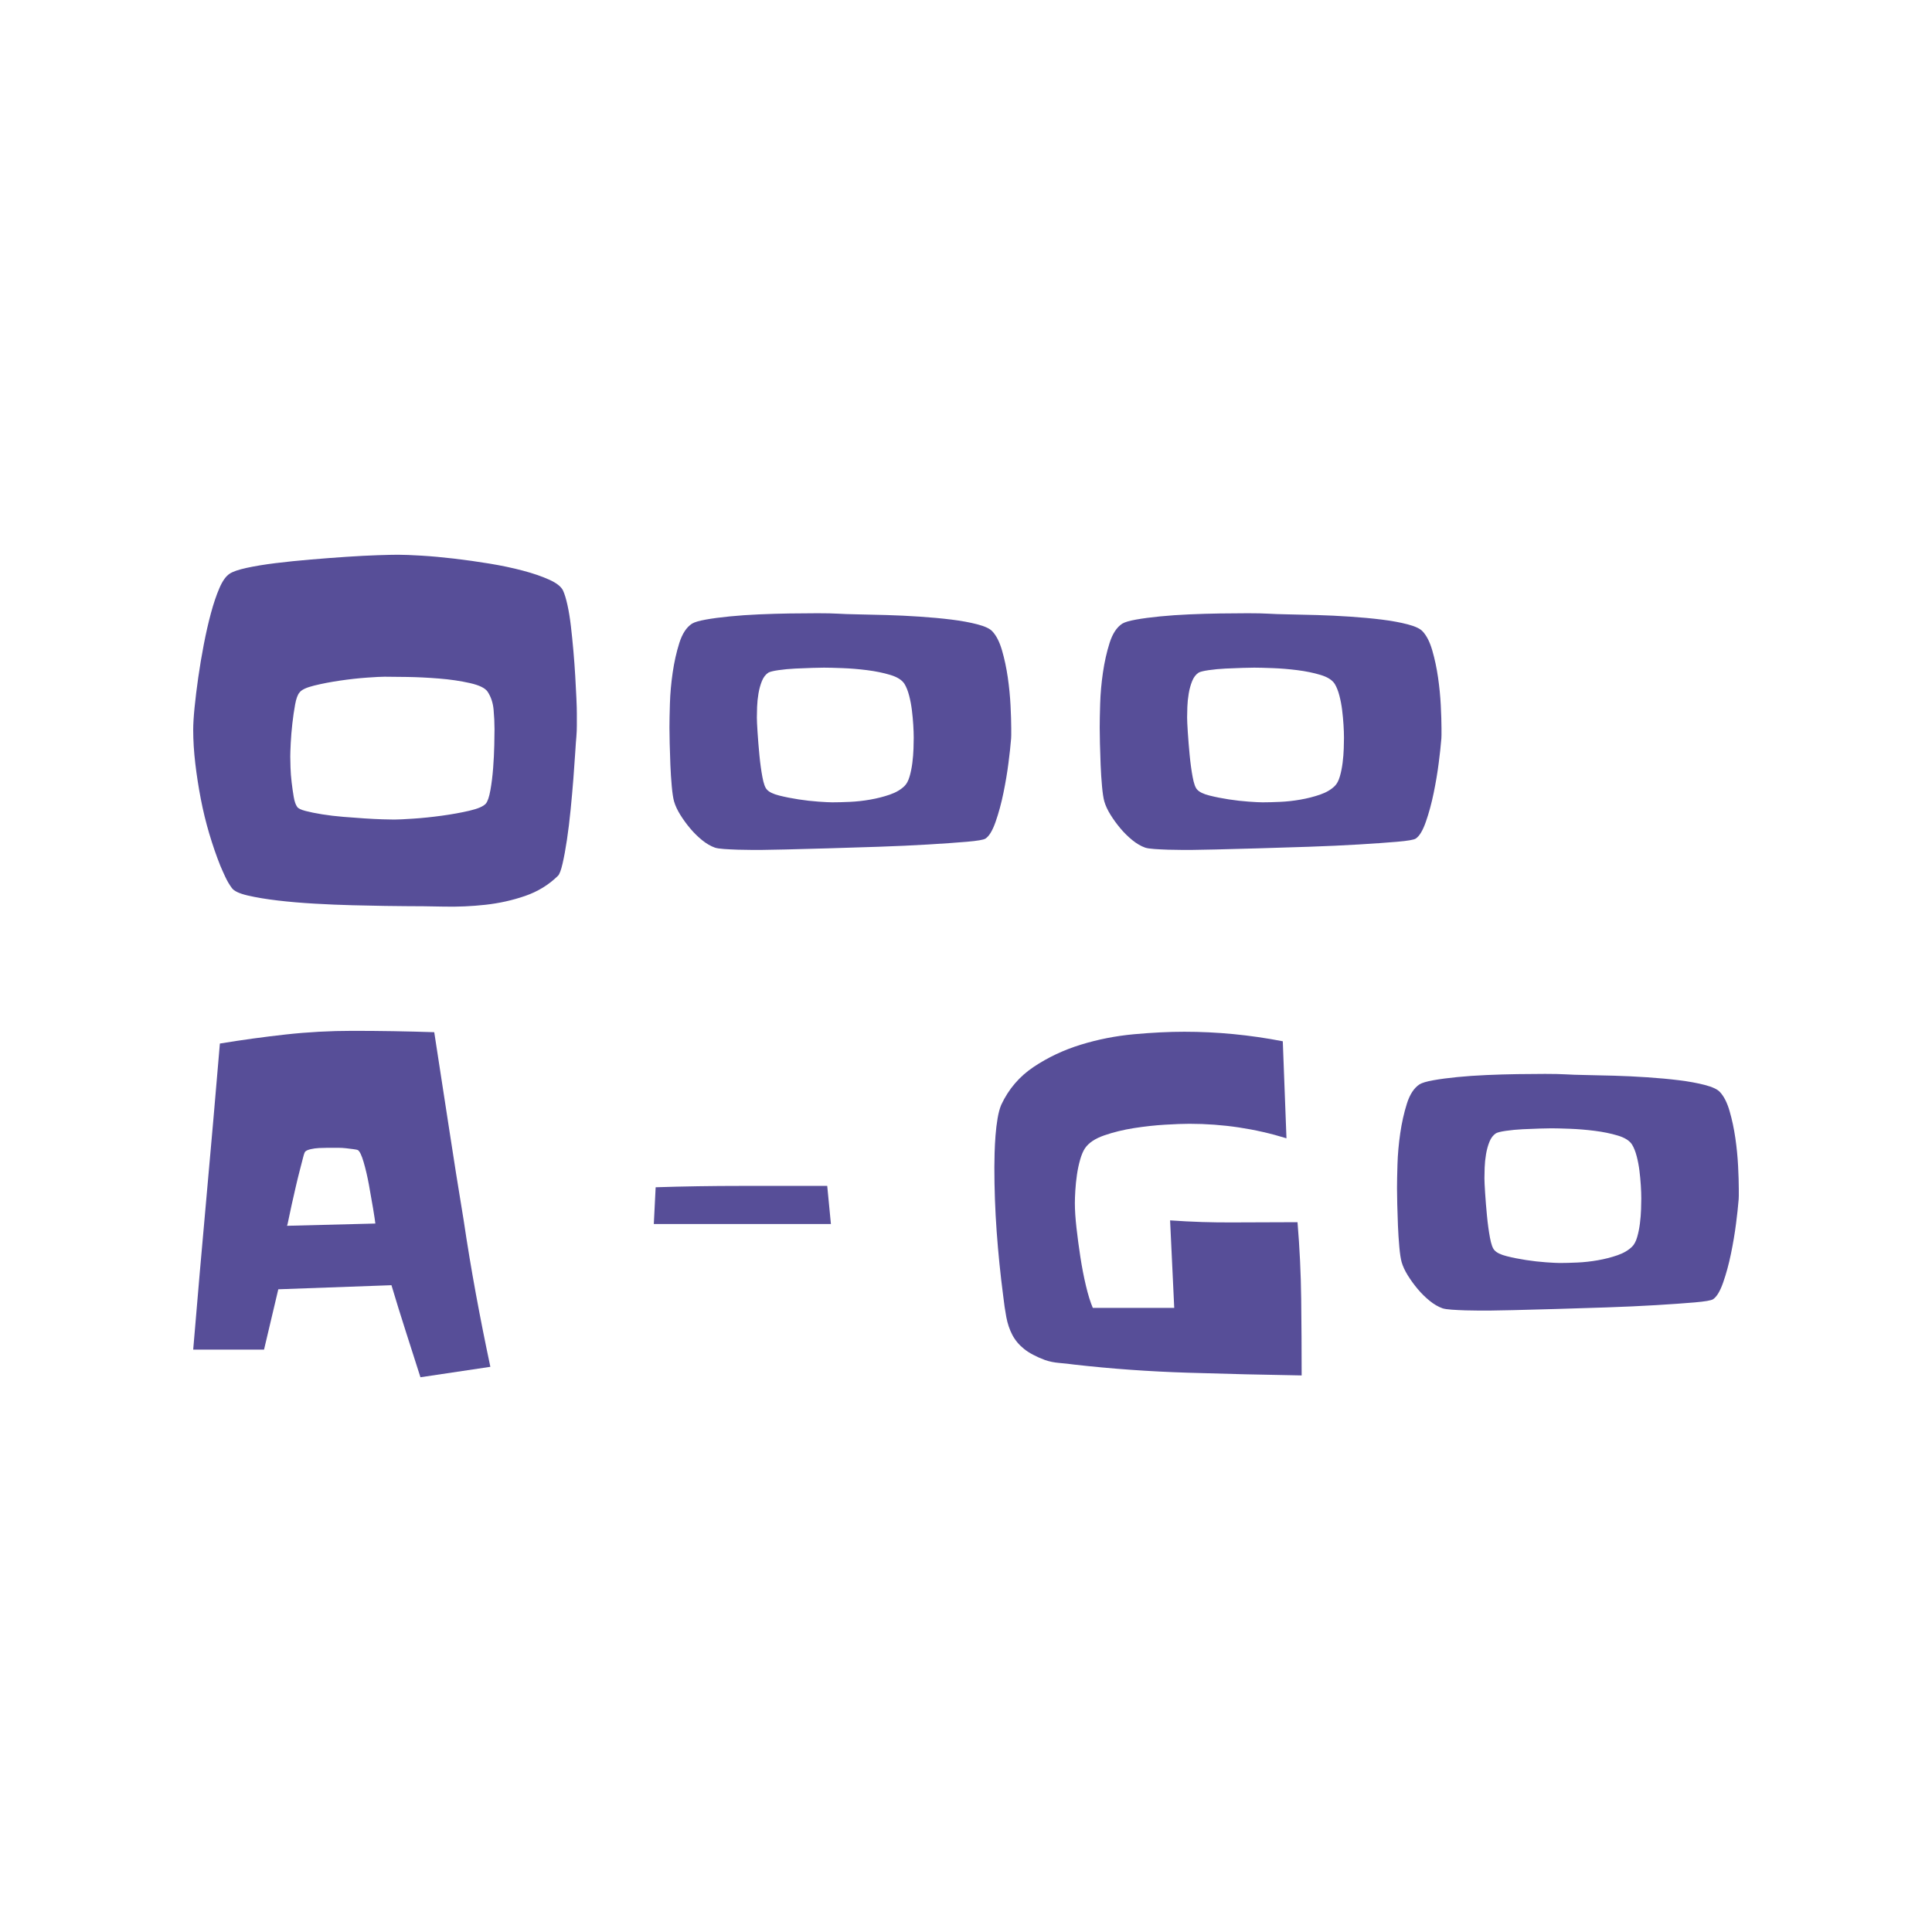 <?xml version="1.0" encoding="UTF-8"?> <svg xmlns="http://www.w3.org/2000/svg" xmlns:xlink="http://www.w3.org/1999/xlink" version="1.1" width="500" height="500"><g data-paper-data="{&quot;description&quot;:&quot;Logo for OOO A - GO\n===================\n\nThis logo was generated by MarkMaker at http://emblemmatic.org/markmaker/ and may be composed of elements designed by others.\n\nThe font is Slackey designed by Sideshow and released under the APACHE2 license via Google Fonts: https://www.google.com/fonts/specimen/Slackey. The font includes this copyright statement: Copyright (c) 2010 by Font Diner, Inc DBA Sideshow (diner@fontdiner.com). All rights reserved.\n\nMarkMaker uses semantic data from the Princeton University WordNet database http://wordnet.princeton.edu and font descriptions from Google Fonts https://www.google.com/fonts.&quot;}" fill="#574e98" fill-rule="nonzero" stroke="none" stroke-width="1" stroke-linecap="butt" stroke-linejoin="miter" stroke-miterlimit="10" stroke-dasharray="" stroke-dashoffset="0" font-family="none" font-weight="none" font-size="none" text-anchor="none" style="mix-blend-mode: normal"><g data-paper-data="{&quot;elementType&quot;:&quot;logo&quot;}"><g data-paper-data="{&quot;elementType&quot;:&quot;text&quot;}"><g data-paper-data="{&quot;baseline&quot;:75.9765625}"><g data-paper-data="{&quot;baselineProportion&quot;:1.0023620356452654,&quot;fontSize&quot;:100,&quot;baseline&quot;:75.9765625,&quot;elementType&quot;:&quot;word&quot;}"><path d="M149.286,184.758c0,1.017 0,2.014 0,2.992c0,0.978 -0.04,1.936 -0.119,2.875c-0.079,0.782 -0.179,2.151 -0.298,4.107c-0.119,1.956 -0.278,4.205 -0.476,6.747c-0.198,2.542 -0.437,5.222 -0.714,8.038c-0.278,2.816 -0.595,5.417 -0.952,7.803c-0.357,2.386 -0.734,4.44 -1.131,6.161c-0.397,1.721 -0.794,2.777 -1.19,3.168c-2.381,2.347 -5.218,4.088 -8.512,5.222c-3.294,1.134 -6.726,1.897 -10.298,2.288c-3.571,0.391 -7.143,0.548 -10.714,0.469c-3.571,-0.078 -6.905,-0.117 -10,-0.117c-1.032,0 -2.778,-0.02 -5.238,-0.059c-2.46,-0.039 -5.258,-0.098 -8.393,-0.176c-3.135,-0.078 -6.409,-0.215 -9.821,-0.411c-3.413,-0.196 -6.607,-0.469 -9.583,-0.821c-2.976,-0.352 -5.556,-0.782 -7.738,-1.291c-2.183,-0.508 -3.552,-1.154 -4.107,-1.936c-0.635,-0.861 -1.19,-1.799 -1.667,-2.816c-0.476,-1.017 -0.913,-1.995 -1.31,-2.934c-1.032,-2.582 -1.984,-5.339 -2.857,-8.273c-0.873,-2.934 -1.607,-5.945 -2.202,-9.036c-0.595,-3.09 -1.071,-6.161 -1.429,-9.212c-0.357,-3.051 -0.536,-5.945 -0.536,-8.683c0,-1.486 0.119,-3.423 0.357,-5.809c0.238,-2.386 0.556,-4.968 0.952,-7.745c0.397,-2.777 0.873,-5.613 1.429,-8.507c0.556,-2.894 1.171,-5.593 1.845,-8.097c0.675,-2.503 1.409,-4.674 2.202,-6.513c0.794,-1.838 1.667,-3.071 2.619,-3.696c0.794,-0.548 2.262,-1.056 4.405,-1.525c2.143,-0.469 4.643,-0.88 7.5,-1.232c2.857,-0.352 5.913,-0.665 9.167,-0.939c3.254,-0.274 6.349,-0.508 9.286,-0.704c2.937,-0.196 5.595,-0.332 7.976,-0.411c2.381,-0.078 4.127,-0.117 5.238,-0.117c1.508,0 3.552,0.078 6.131,0.235c2.579,0.156 5.377,0.411 8.393,0.763c3.016,0.352 6.071,0.782 9.167,1.291c3.095,0.508 5.972,1.115 8.631,1.819c2.659,0.704 4.941,1.486 6.845,2.347c1.905,0.861 3.095,1.799 3.571,2.816c0.397,0.861 0.774,2.093 1.131,3.696c0.357,1.604 0.655,3.423 0.893,5.457c0.238,2.034 0.456,4.185 0.655,6.454c0.198,2.269 0.357,4.44 0.476,6.513c0.119,2.073 0.218,3.97 0.298,5.691c0.079,1.721 0.119,3.09 0.119,4.107M127.977,188.63c0,-1.565 -0.079,-3.227 -0.238,-4.987c-0.159,-1.76 -0.675,-3.305 -1.548,-4.635c-0.635,-0.939 -2.163,-1.682 -4.583,-2.23c-2.421,-0.548 -5.079,-0.939 -7.976,-1.173c-2.897,-0.235 -5.694,-0.372 -8.393,-0.411c-2.698,-0.039 -4.603,-0.059 -5.714,-0.059c-0.873,0 -2.401,0.078 -4.583,0.235c-2.183,0.156 -4.484,0.411 -6.905,0.763c-2.421,0.352 -4.663,0.782 -6.726,1.291c-2.063,0.508 -3.333,1.115 -3.81,1.819c-0.476,0.548 -0.853,1.584 -1.131,3.11c-0.278,1.525 -0.516,3.168 -0.714,4.928c-0.198,1.76 -0.337,3.442 -0.417,5.046c-0.079,1.604 -0.119,2.758 -0.119,3.462c0,0.626 0.02,1.565 0.06,2.816c0.04,1.252 0.139,2.542 0.298,3.872c0.159,1.33 0.337,2.582 0.536,3.755c0.198,1.173 0.496,2.034 0.893,2.582c0.238,0.391 0.952,0.743 2.143,1.056c1.19,0.313 2.639,0.606 4.345,0.88c1.706,0.274 3.512,0.489 5.417,0.645c1.905,0.156 3.75,0.293 5.536,0.411c1.786,0.117 3.373,0.196 4.762,0.235c1.389,0.039 2.361,0.059 2.917,0.059c0.952,0 2.599,-0.078 4.941,-0.235c2.341,-0.156 4.802,-0.411 7.381,-0.763c2.579,-0.352 4.96,-0.782 7.143,-1.291c2.183,-0.508 3.591,-1.115 4.226,-1.819c0.476,-0.548 0.873,-1.701 1.19,-3.462c0.317,-1.76 0.556,-3.677 0.714,-5.75c0.159,-2.073 0.258,-4.068 0.298,-5.985c0.04,-1.917 0.06,-3.305 0.06,-4.166z" data-paper-data="{&quot;elementType&quot;:&quot;letter&quot;,&quot;baseline&quot;:75.9765625,&quot;baselineProportion&quot;:1.0023620356452654,&quot;fontSize&quot;:100}"></path><path d="M261.707,188.396c0,0.626 0,1.232 0,1.819c0,0.587 -0.04,1.193 -0.119,1.819c-0.079,1.095 -0.278,2.894 -0.595,5.398c-0.317,2.503 -0.754,5.104 -1.31,7.803c-0.556,2.699 -1.23,5.183 -2.024,7.451c-0.794,2.269 -1.667,3.716 -2.619,4.342c-0.476,0.313 -2.083,0.587 -4.821,0.821c-2.738,0.235 -6.071,0.469 -10,0.704c-3.929,0.235 -8.194,0.43 -12.798,0.587c-4.603,0.156 -8.988,0.293 -13.155,0.411c-4.167,0.117 -7.817,0.215 -10.952,0.293c-3.135,0.078 -5.218,0.117 -6.25,0.117c-0.476,0 -1.29,0 -2.44,0c-1.151,0 -2.361,-0.02 -3.631,-0.059c-1.27,-0.039 -2.46,-0.098 -3.571,-0.176c-1.111,-0.078 -1.905,-0.196 -2.381,-0.352c-1.111,-0.391 -2.222,-1.037 -3.333,-1.936c-1.111,-0.9 -2.143,-1.917 -3.095,-3.051c-0.952,-1.134 -1.806,-2.308 -2.56,-3.52c-0.754,-1.213 -1.29,-2.366 -1.607,-3.462c-0.238,-0.861 -0.437,-2.171 -0.595,-3.931c-0.159,-1.76 -0.278,-3.599 -0.357,-5.515c-0.079,-1.917 -0.139,-3.775 -0.179,-5.574c-0.04,-1.799 -0.06,-3.168 -0.06,-4.107c0,-1.486 0.04,-3.54 0.119,-6.161c0.079,-2.621 0.317,-5.3 0.714,-8.038c0.397,-2.738 0.972,-5.3 1.726,-7.686c0.754,-2.386 1.845,-4.048 3.274,-4.987c0.635,-0.391 1.825,-0.743 3.571,-1.056c1.746,-0.313 3.81,-0.587 6.191,-0.821c2.381,-0.235 4.921,-0.411 7.619,-0.528c2.698,-0.117 5.337,-0.196 7.917,-0.235c2.579,-0.039 4.98,-0.059 7.202,-0.059c2.222,0 4.008,0.039 5.357,0.117c1.19,0.078 2.897,0.137 5.119,0.176c2.222,0.039 4.702,0.098 7.441,0.176c2.738,0.078 5.575,0.215 8.512,0.411c2.937,0.196 5.675,0.45 8.214,0.763c2.54,0.313 4.782,0.724 6.726,1.232c1.944,0.508 3.234,1.115 3.869,1.819c1.032,1.095 1.865,2.738 2.5,4.928c0.635,2.19 1.131,4.518 1.488,6.982c0.357,2.464 0.595,4.889 0.714,7.275c0.119,2.386 0.179,4.322 0.179,5.809M236.469,190.86c0,-0.939 -0.04,-2.034 -0.119,-3.286c-0.079,-1.252 -0.198,-2.523 -0.357,-3.814c-0.159,-1.291 -0.397,-2.542 -0.714,-3.755c-0.317,-1.213 -0.714,-2.21 -1.19,-2.992c-0.635,-1.017 -1.865,-1.799 -3.69,-2.347c-1.825,-0.548 -3.829,-0.958 -6.012,-1.232c-2.183,-0.274 -4.325,-0.45 -6.429,-0.528c-2.103,-0.078 -3.671,-0.117 -4.702,-0.117c-0.556,0 -1.548,0.02 -2.976,0.059c-1.429,0.039 -2.917,0.098 -4.464,0.176c-1.548,0.078 -2.996,0.215 -4.345,0.411c-1.349,0.196 -2.222,0.411 -2.619,0.645c-0.714,0.469 -1.27,1.193 -1.667,2.171c-0.397,0.978 -0.694,2.054 -0.893,3.227c-0.198,1.173 -0.317,2.327 -0.357,3.462c-0.04,1.134 -0.06,2.054 -0.06,2.758c0,0.704 0.06,1.975 0.179,3.814c0.119,1.838 0.278,3.794 0.476,5.867c0.198,2.073 0.456,3.97 0.774,5.691c0.317,1.721 0.714,2.816 1.19,3.286c0.556,0.626 1.607,1.134 3.155,1.525c1.548,0.391 3.214,0.724 5,0.997c1.786,0.274 3.512,0.469 5.179,0.587c1.667,0.117 2.857,0.176 3.571,0.176c1.27,0 2.778,-0.039 4.524,-0.117c1.746,-0.078 3.512,-0.274 5.298,-0.587c1.786,-0.313 3.472,-0.743 5.06,-1.291c1.587,-0.548 2.857,-1.291 3.81,-2.23c0.556,-0.548 0.992,-1.369 1.31,-2.464c0.317,-1.095 0.556,-2.269 0.714,-3.52c0.159,-1.252 0.258,-2.484 0.298,-3.696c0.04,-1.213 0.06,-2.171 0.06,-2.875z" data-paper-data="{&quot;elementType&quot;:&quot;letter&quot;,&quot;baseline&quot;:63.37890625,&quot;baselineProportion&quot;:1.2432950191570882,&quot;fontSize&quot;:100}"></path><path d="M373.056,188.396c0,0.626 0,1.232 0,1.819c0,0.587 -0.04,1.193 -0.119,1.819c-0.079,1.095 -0.278,2.894 -0.595,5.398c-0.317,2.503 -0.754,5.104 -1.31,7.803c-0.556,2.699 -1.23,5.183 -2.024,7.451c-0.794,2.269 -1.667,3.716 -2.619,4.342c-0.476,0.313 -2.083,0.587 -4.821,0.821c-2.738,0.235 -6.071,0.469 -10,0.704c-3.929,0.235 -8.194,0.43 -12.798,0.587c-4.603,0.156 -8.988,0.293 -13.155,0.411c-4.167,0.117 -7.817,0.215 -10.952,0.293c-3.135,0.078 -5.218,0.117 -6.25,0.117c-0.476,0 -1.29,0 -2.44,0c-1.151,0 -2.361,-0.02 -3.631,-0.059c-1.27,-0.039 -2.46,-0.098 -3.571,-0.176c-1.111,-0.078 -1.905,-0.196 -2.381,-0.352c-1.111,-0.391 -2.222,-1.037 -3.333,-1.936c-1.111,-0.9 -2.143,-1.917 -3.095,-3.051c-0.952,-1.134 -1.806,-2.308 -2.56,-3.52c-0.754,-1.213 -1.29,-2.366 -1.607,-3.462c-0.238,-0.861 -0.437,-2.171 -0.595,-3.931c-0.159,-1.76 -0.278,-3.599 -0.357,-5.515c-0.079,-1.917 -0.139,-3.775 -0.179,-5.574c-0.04,-1.799 -0.06,-3.168 -0.06,-4.107c0,-1.486 0.04,-3.54 0.119,-6.161c0.079,-2.621 0.317,-5.3 0.714,-8.038c0.397,-2.738 0.972,-5.3 1.726,-7.686c0.754,-2.386 1.845,-4.048 3.274,-4.987c0.635,-0.391 1.825,-0.743 3.571,-1.056c1.746,-0.313 3.81,-0.587 6.191,-0.821c2.381,-0.235 4.921,-0.411 7.619,-0.528c2.698,-0.117 5.337,-0.196 7.917,-0.235c2.579,-0.039 4.98,-0.059 7.202,-0.059c2.222,0 4.008,0.039 5.357,0.117c1.19,0.078 2.897,0.137 5.119,0.176c2.222,0.039 4.702,0.098 7.441,0.176c2.738,0.078 5.575,0.215 8.512,0.411c2.937,0.196 5.675,0.45 8.214,0.763c2.54,0.313 4.782,0.724 6.726,1.232c1.944,0.508 3.234,1.115 3.869,1.819c1.032,1.095 1.865,2.738 2.5,4.928c0.635,2.19 1.131,4.518 1.488,6.982c0.357,2.464 0.595,4.889 0.714,7.275c0.119,2.386 0.179,4.322 0.179,5.809M347.818,190.86c0,-0.939 -0.04,-2.034 -0.119,-3.286c-0.079,-1.252 -0.198,-2.523 -0.357,-3.814c-0.159,-1.291 -0.397,-2.542 -0.714,-3.755c-0.317,-1.213 -0.714,-2.21 -1.19,-2.992c-0.635,-1.017 -1.865,-1.799 -3.69,-2.347c-1.825,-0.548 -3.829,-0.958 -6.012,-1.232c-2.183,-0.274 -4.325,-0.45 -6.429,-0.528c-2.103,-0.078 -3.671,-0.117 -4.702,-0.117c-0.556,0 -1.548,0.02 -2.976,0.059c-1.429,0.039 -2.917,0.098 -4.464,0.176c-1.548,0.078 -2.996,0.215 -4.345,0.411c-1.349,0.196 -2.222,0.411 -2.619,0.645c-0.714,0.469 -1.27,1.193 -1.667,2.171c-0.397,0.978 -0.694,2.054 -0.893,3.227c-0.198,1.173 -0.317,2.327 -0.357,3.462c-0.04,1.134 -0.06,2.054 -0.06,2.758c0,0.704 0.06,1.975 0.179,3.814c0.119,1.838 0.278,3.794 0.476,5.867c0.198,2.073 0.456,3.97 0.774,5.691c0.317,1.721 0.714,2.816 1.19,3.286c0.556,0.626 1.607,1.134 3.155,1.525c1.548,0.391 3.214,0.724 5,0.997c1.786,0.274 3.512,0.469 5.179,0.587c1.667,0.117 2.857,0.176 3.571,0.176c1.27,0 2.778,-0.039 4.524,-0.117c1.746,-0.078 3.512,-0.274 5.298,-0.587c1.786,-0.313 3.472,-0.743 5.06,-1.291c1.587,-0.548 2.857,-1.291 3.81,-2.23c0.556,-0.548 0.992,-1.369 1.31,-2.464c0.317,-1.095 0.556,-2.269 0.714,-3.52c0.159,-1.252 0.258,-2.484 0.298,-3.696c0.04,-1.213 0.06,-2.171 0.06,-2.875z" data-paper-data="{&quot;elementType&quot;:&quot;letter&quot;,&quot;baseline&quot;:63.37890625,&quot;baselineProportion&quot;:1.2432950191570882,&quot;fontSize&quot;:100}"></path></g></g><g data-paper-data="{&quot;baseline&quot;:72.65625,&quot;elementType&quot;:&quot;row&quot;}"><g data-paper-data="{&quot;baselineProportion&quot;:0.9738219895287958,&quot;fontSize&quot;:100,&quot;baseline&quot;:72.65625,&quot;elementType&quot;:&quot;word&quot;}"><path d="M126.905,353.731l-18.095,2.699c-1.27,-3.99 -2.54,-7.96 -3.81,-11.91c-1.27,-3.951 -2.5,-7.921 -3.69,-11.91l-29.286,1.056l-3.69,15.607h-18.333c1.111,-13.299 2.262,-26.52 3.452,-39.662c1.19,-13.143 2.341,-26.324 3.452,-39.545c5.714,-0.939 11.409,-1.721 17.083,-2.347c5.675,-0.626 11.409,-0.939 17.202,-0.939c7.064,0 14.127,0.117 21.191,0.352c1.27,8.136 2.52,16.252 3.75,24.349c1.23,8.097 2.52,16.213 3.869,24.349c0.952,6.415 2.004,12.751 3.155,19.01c1.151,6.258 2.401,12.556 3.75,18.892M97.143,316.65c-0.079,-0.704 -0.278,-2.014 -0.595,-3.931c-0.317,-1.917 -0.675,-3.951 -1.071,-6.102c-0.397,-2.151 -0.853,-4.107 -1.369,-5.867c-0.516,-1.76 -1.012,-2.797 -1.488,-3.11c-0.159,-0.078 -0.536,-0.156 -1.131,-0.235c-0.595,-0.078 -1.23,-0.156 -1.905,-0.235c-0.675,-0.078 -1.329,-0.117 -1.964,-0.117c-0.635,0 -1.071,0 -1.31,0c-0.397,0 -0.933,0 -1.607,0c-0.675,0 -1.389,0.02 -2.143,0.059c-0.754,0.039 -1.468,0.137 -2.143,0.293c-0.675,0.156 -1.131,0.352 -1.369,0.587c-0.159,0.078 -0.357,0.587 -0.595,1.525c-0.238,0.939 -0.536,2.093 -0.893,3.462c-0.357,1.369 -0.714,2.836 -1.071,4.4c-0.357,1.565 -0.694,3.051 -1.012,4.459c-0.317,1.408 -0.575,2.621 -0.774,3.638c-0.198,1.017 -0.337,1.604 -0.417,1.76z" data-paper-data="{&quot;elementType&quot;:&quot;letter&quot;,&quot;baseline&quot;:72.65625,&quot;baselineProportion&quot;:0.9738219895287958,&quot;fontSize&quot;:100}"></path></g><g data-paper-data="{&quot;baselineProportion&quot;:4.785714285714286,&quot;fontSize&quot;:100,&quot;baseline&quot;:39.2578125,&quot;elementType&quot;:&quot;word&quot;}"><path d="M215.04,316.768h-45.834l0.476,-9.505c7.222,-0.235 14.603,-0.352 22.143,-0.352h22.262z" data-paper-data="{&quot;elementType&quot;:&quot;letter&quot;,&quot;baseline&quot;:39.2578125,&quot;baselineProportion&quot;:4.785714285714286,&quot;fontSize&quot;:100}"></path></g><g data-paper-data="{&quot;baselineProportion&quot;:0.978891820580475,&quot;fontSize&quot;:100,&quot;baseline&quot;:72.4609375,&quot;elementType&quot;:&quot;word&quot;}"><path d="M336.865,355.961c-9.603,-0.156 -19.425,-0.391 -29.464,-0.704c-10.04,-0.313 -19.861,-1.017 -29.464,-2.112c-1.111,-0.156 -2.361,-0.293 -3.75,-0.411c-1.389,-0.117 -2.639,-0.372 -3.75,-0.763c-2.302,-0.861 -4.107,-1.819 -5.417,-2.875c-1.31,-1.056 -2.321,-2.269 -3.036,-3.638c-0.714,-1.369 -1.23,-2.894 -1.548,-4.576c-0.317,-1.682 -0.595,-3.579 -0.833,-5.691c-0.714,-5.476 -1.27,-10.972 -1.667,-16.487c-0.397,-5.515 -0.595,-11.05 -0.595,-16.604c0,-1.017 0.02,-2.249 0.06,-3.696c0.04,-1.447 0.119,-2.953 0.238,-4.518c0.119,-1.565 0.298,-3.051 0.536,-4.459c0.238,-1.408 0.556,-2.582 0.952,-3.52c1.905,-4.068 4.702,-7.334 8.393,-9.798c3.69,-2.464 7.758,-4.381 12.202,-5.75c4.444,-1.369 9.028,-2.269 13.75,-2.699c4.722,-0.43 9.068,-0.645 13.036,-0.645c8.492,0 16.984,0.821 25.476,2.464l0.952,25.112c-8.095,-2.503 -16.468,-3.755 -25.119,-3.755c-1.587,0 -3.69,0.078 -6.31,0.235c-2.619,0.156 -5.298,0.45 -8.036,0.88c-2.738,0.43 -5.298,1.056 -7.679,1.878c-2.381,0.821 -4.048,1.936 -5,3.344c-0.476,0.704 -0.893,1.682 -1.25,2.934c-0.357,1.252 -0.635,2.562 -0.833,3.931c-0.198,1.369 -0.337,2.718 -0.417,4.048c-0.079,1.33 -0.119,2.425 -0.119,3.286c0,1.799 0.139,3.931 0.417,6.395c0.278,2.464 0.615,4.987 1.012,7.569c0.397,2.582 0.873,5.046 1.429,7.393c0.556,2.347 1.151,4.264 1.786,5.75h21.072l-1.071,-22.647c5.476,0.391 10.972,0.567 16.488,0.528c5.516,-0.039 11.012,-0.059 16.488,-0.059c0.556,6.65 0.873,13.26 0.952,19.831c0.079,6.571 0.119,13.182 0.119,19.831z" data-paper-data="{&quot;elementType&quot;:&quot;letter&quot;,&quot;baseline&quot;:72.4609375,&quot;baselineProportion&quot;:0.978891820580475,&quot;fontSize&quot;:100}"></path><path d="M450,307.615c0,0.626 0,1.232 0,1.819c0,0.587 -0.04,1.193 -0.119,1.819c-0.079,1.095 -0.278,2.894 -0.595,5.398c-0.317,2.503 -0.754,5.104 -1.31,7.803c-0.556,2.699 -1.23,5.183 -2.024,7.451c-0.794,2.269 -1.667,3.716 -2.619,4.342c-0.476,0.313 -2.083,0.587 -4.821,0.821c-2.738,0.235 -6.071,0.469 -10,0.704c-3.929,0.235 -8.194,0.43 -12.798,0.587c-4.603,0.156 -8.988,0.293 -13.155,0.411c-4.167,0.117 -7.817,0.215 -10.952,0.293c-3.135,0.078 -5.218,0.117 -6.25,0.117c-0.476,0 -1.29,0 -2.44,0c-1.151,0 -2.361,-0.02 -3.631,-0.059c-1.27,-0.039 -2.46,-0.098 -3.571,-0.176c-1.111,-0.078 -1.905,-0.196 -2.381,-0.352c-1.111,-0.391 -2.222,-1.037 -3.333,-1.936c-1.111,-0.9 -2.143,-1.917 -3.095,-3.051c-0.952,-1.134 -1.806,-2.308 -2.56,-3.52c-0.754,-1.213 -1.29,-2.366 -1.607,-3.462c-0.238,-0.861 -0.437,-2.171 -0.595,-3.931c-0.159,-1.76 -0.278,-3.599 -0.357,-5.515c-0.079,-1.917 -0.139,-3.775 -0.179,-5.574c-0.04,-1.799 -0.06,-3.168 -0.06,-4.107c0,-1.486 0.04,-3.54 0.119,-6.161c0.079,-2.621 0.317,-5.3 0.714,-8.038c0.397,-2.738 0.972,-5.3 1.726,-7.686c0.754,-2.386 1.845,-4.048 3.274,-4.987c0.635,-0.391 1.825,-0.743 3.571,-1.056c1.746,-0.313 3.81,-0.587 6.191,-0.821c2.381,-0.235 4.921,-0.411 7.619,-0.528c2.698,-0.117 5.337,-0.196 7.917,-0.235c2.579,-0.039 4.98,-0.059 7.202,-0.059c2.222,0 4.008,0.039 5.357,0.117c1.19,0.078 2.897,0.137 5.119,0.176c2.222,0.039 4.702,0.098 7.441,0.176c2.738,0.078 5.575,0.215 8.512,0.411c2.937,0.196 5.675,0.45 8.214,0.763c2.54,0.313 4.782,0.724 6.726,1.232c1.944,0.508 3.234,1.115 3.869,1.819c1.032,1.095 1.865,2.738 2.5,4.928c0.635,2.19 1.131,4.518 1.488,6.982c0.357,2.464 0.595,4.889 0.714,7.275c0.119,2.386 0.179,4.322 0.179,5.809M424.762,310.079c0,-0.939 -0.04,-2.034 -0.119,-3.286c-0.079,-1.252 -0.198,-2.523 -0.357,-3.814c-0.159,-1.291 -0.397,-2.542 -0.714,-3.755c-0.317,-1.213 -0.714,-2.21 -1.19,-2.992c-0.635,-1.017 -1.865,-1.799 -3.69,-2.347c-1.825,-0.548 -3.829,-0.958 -6.012,-1.232c-2.183,-0.274 -4.325,-0.45 -6.429,-0.528c-2.103,-0.078 -3.671,-0.117 -4.702,-0.117c-0.556,0 -1.548,0.02 -2.976,0.059c-1.429,0.039 -2.917,0.098 -4.464,0.176c-1.548,0.078 -2.996,0.215 -4.345,0.411c-1.349,0.196 -2.222,0.411 -2.619,0.645c-0.714,0.469 -1.27,1.193 -1.667,2.171c-0.397,0.978 -0.694,2.054 -0.893,3.227c-0.198,1.173 -0.317,2.327 -0.357,3.462c-0.04,1.134 -0.06,2.054 -0.06,2.758c0,0.704 0.06,1.975 0.179,3.814c0.119,1.838 0.278,3.794 0.476,5.867c0.198,2.073 0.456,3.97 0.774,5.691c0.317,1.721 0.714,2.816 1.19,3.286c0.556,0.626 1.607,1.134 3.155,1.525c1.548,0.391 3.214,0.724 5,0.997c1.786,0.274 3.512,0.469 5.179,0.587c1.667,0.117 2.857,0.176 3.571,0.176c1.27,0 2.778,-0.039 4.524,-0.117c1.746,-0.078 3.512,-0.274 5.298,-0.587c1.786,-0.313 3.472,-0.743 5.06,-1.291c1.587,-0.548 2.857,-1.291 3.81,-2.23c0.556,-0.548 0.992,-1.369 1.31,-2.464c0.317,-1.095 0.556,-2.269 0.714,-3.52c0.159,-1.252 0.258,-2.484 0.298,-3.696c0.04,-1.213 0.06,-2.171 0.06,-2.875z" data-paper-data="{&quot;elementType&quot;:&quot;letter&quot;,&quot;baseline&quot;:63.37890625,&quot;baselineProportion&quot;:1.2432950191570882,&quot;fontSize&quot;:100}"></path></g></g></g></g></g></svg> 